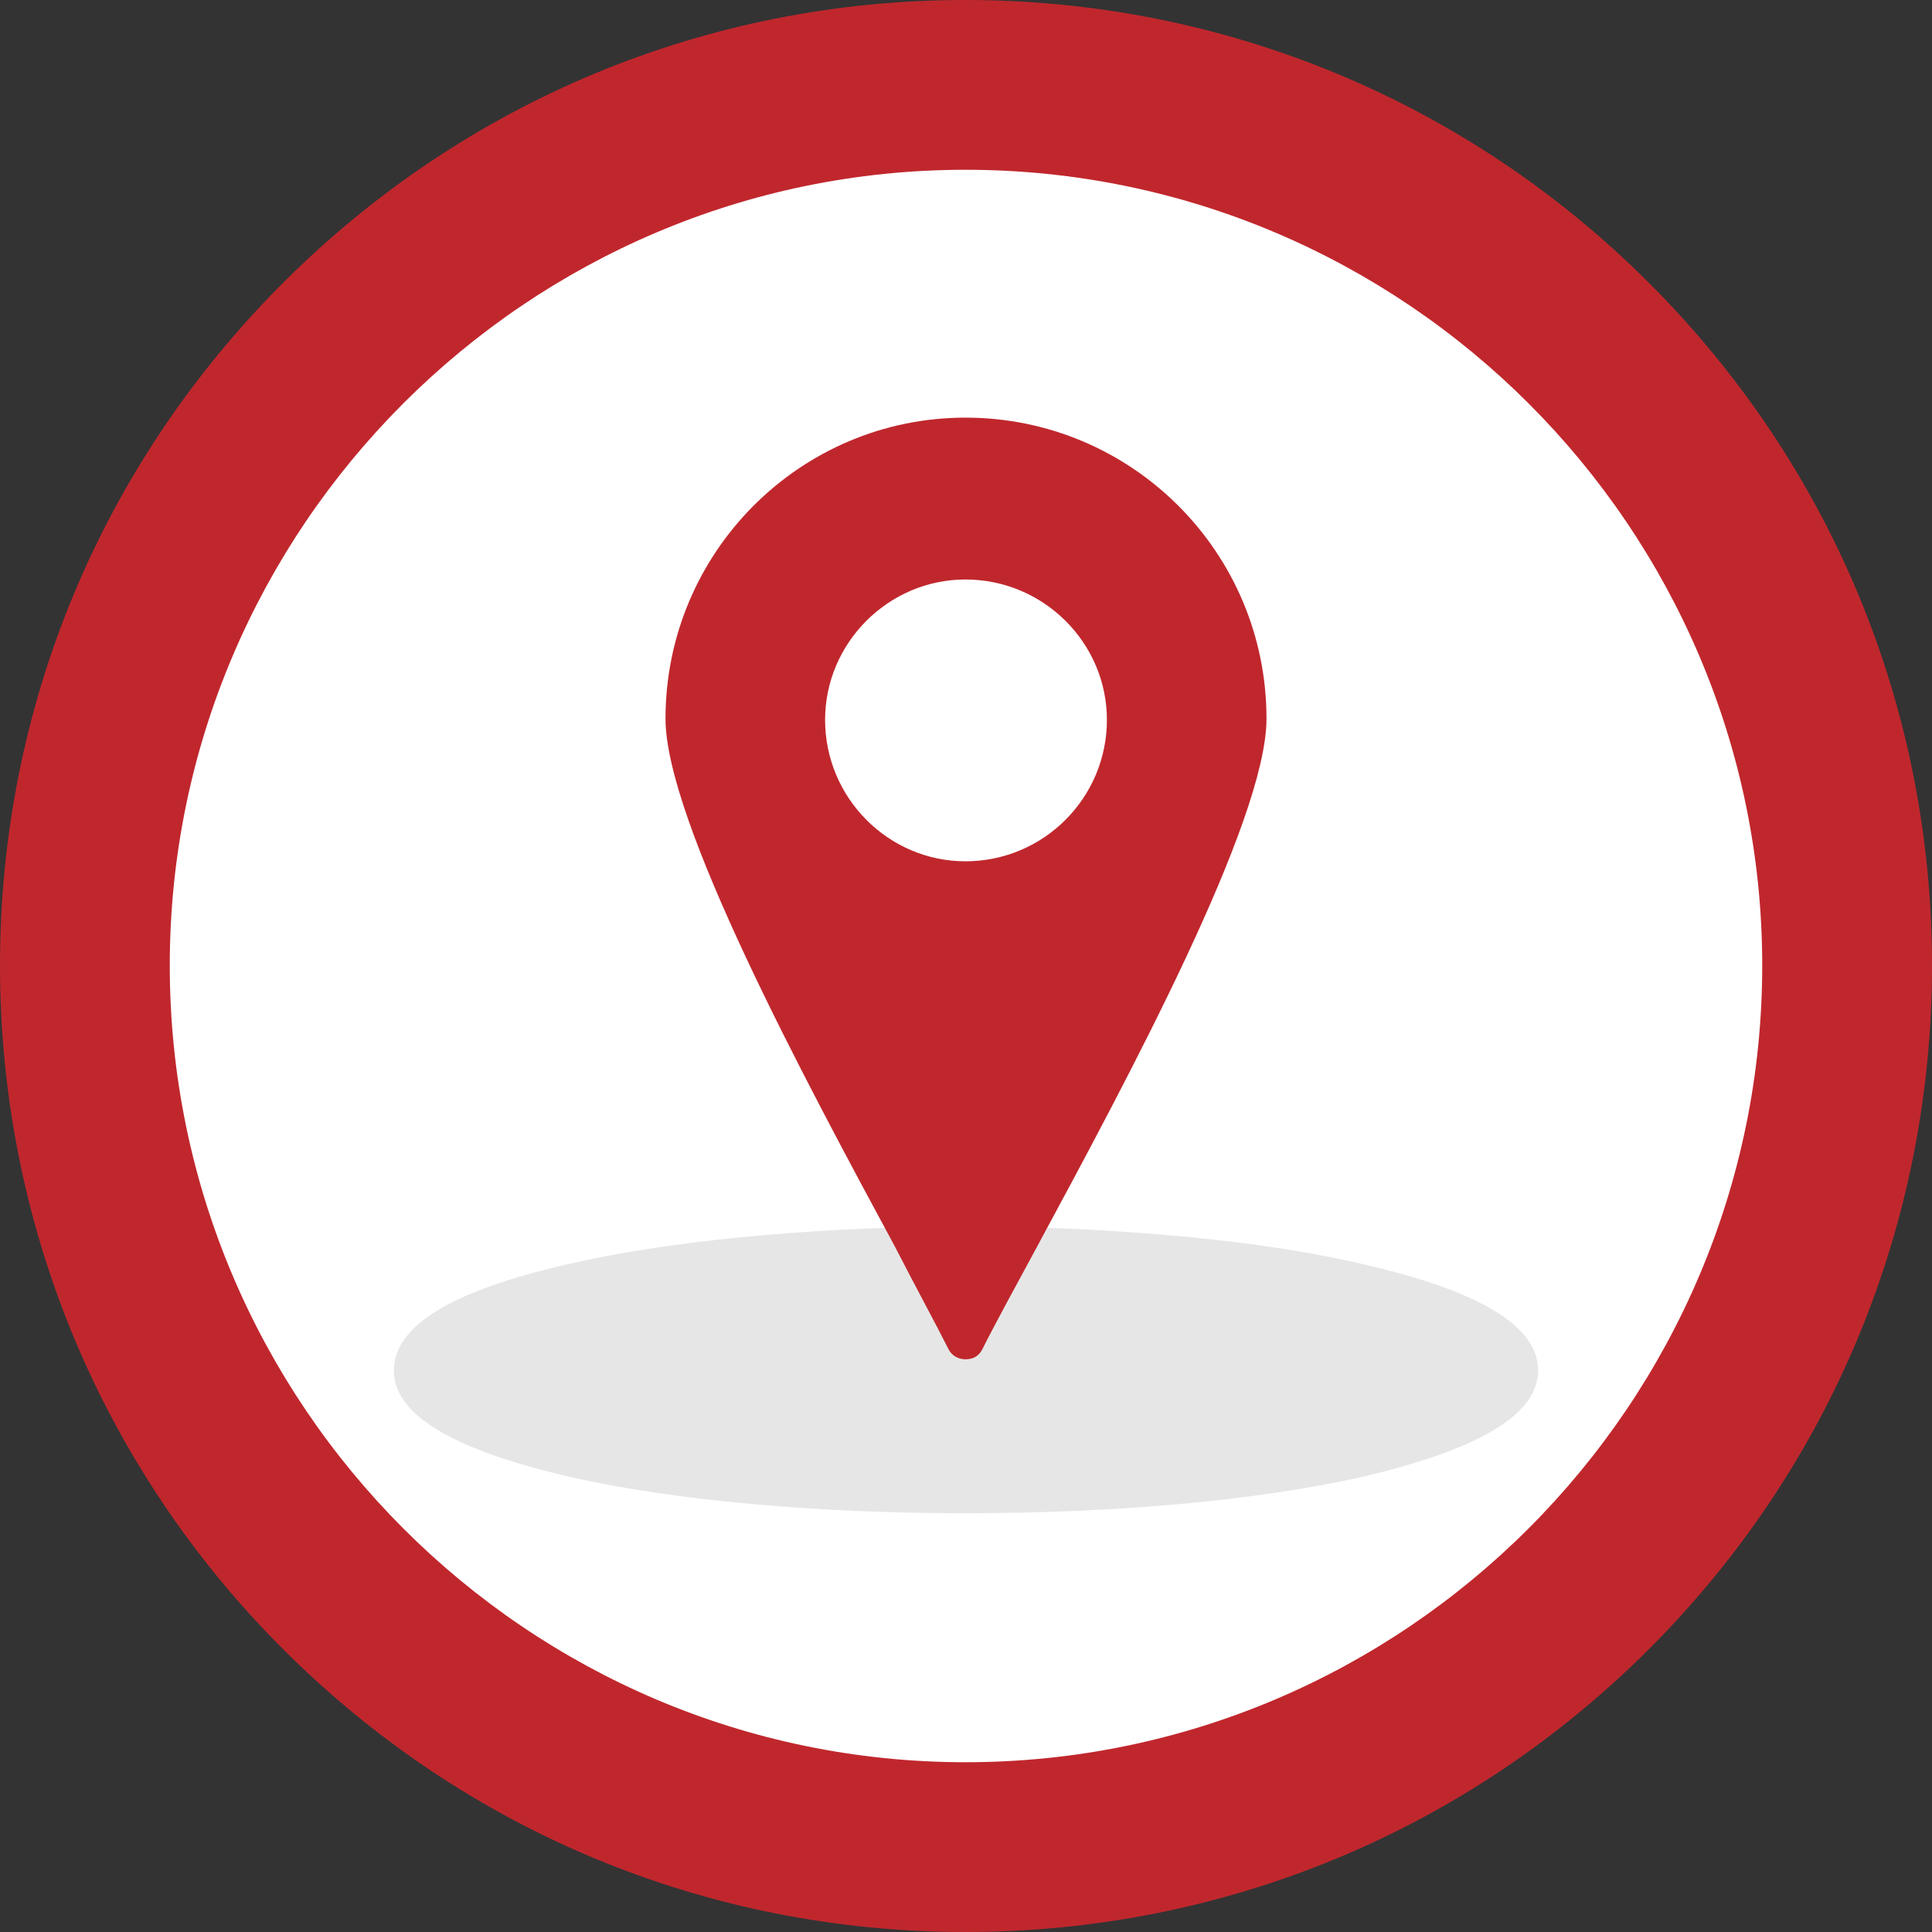 <svg xmlns="http://www.w3.org/2000/svg" clip-rule="evenodd" fill-rule="evenodd" height="512" viewBox="0 0 1707 1707" width="512"><rect x="0" y="0" width="1707" height="1707" fill="#333333" stroke="none"/><g id="Layer_x0020_1"><path d="m853 1707c-228 0-442-89-603-250s-250-376-250-604 89-442 250-603 375-250 603-250 443 89 604 250 250 375 250 603-89 443-250 604-376 250-604 250z" fill="#c0272d"></path><path d="m853 1557c-387 0-703-316-703-704 0-387 316-703 703-703 388 0 704 316 704 703 0 388-316 704-704 704z" fill="#fff"></path><path d="m853 1337c-131 0-256-11-349-32-104-24-156-55-156-94 0-38 47-68 141-91 84-21 198-33 320-36 6 0 12 4 15 9 11 22 21 40 29 55 9-16 19-34 30-55 3-5 9-9 15-9 122 3 236 15 319 36 94 23 142 53 142 91 0 39-53 70-156 94-94 21-218 32-350 32z" fill="#e6e6e6"></path><g id="_553991096"><path d="m853 1201c-6 0-12-3-15-9-11-22-28-53-47-90-81-150-203-377-203-467 0-147 119-266 265-266 147 0 266 119 266 266 0 90-122 317-203 467-20 37-37 68-48 90-3 6-8 9-15 9z" fill="#c0272d"></path><path d="m853 761c-68 0-124-56-124-125 0-68 56-124 124-124 69 0 125 56 125 124 0 69-56 125-125 125z" fill="#fff"></path></g></g></svg>